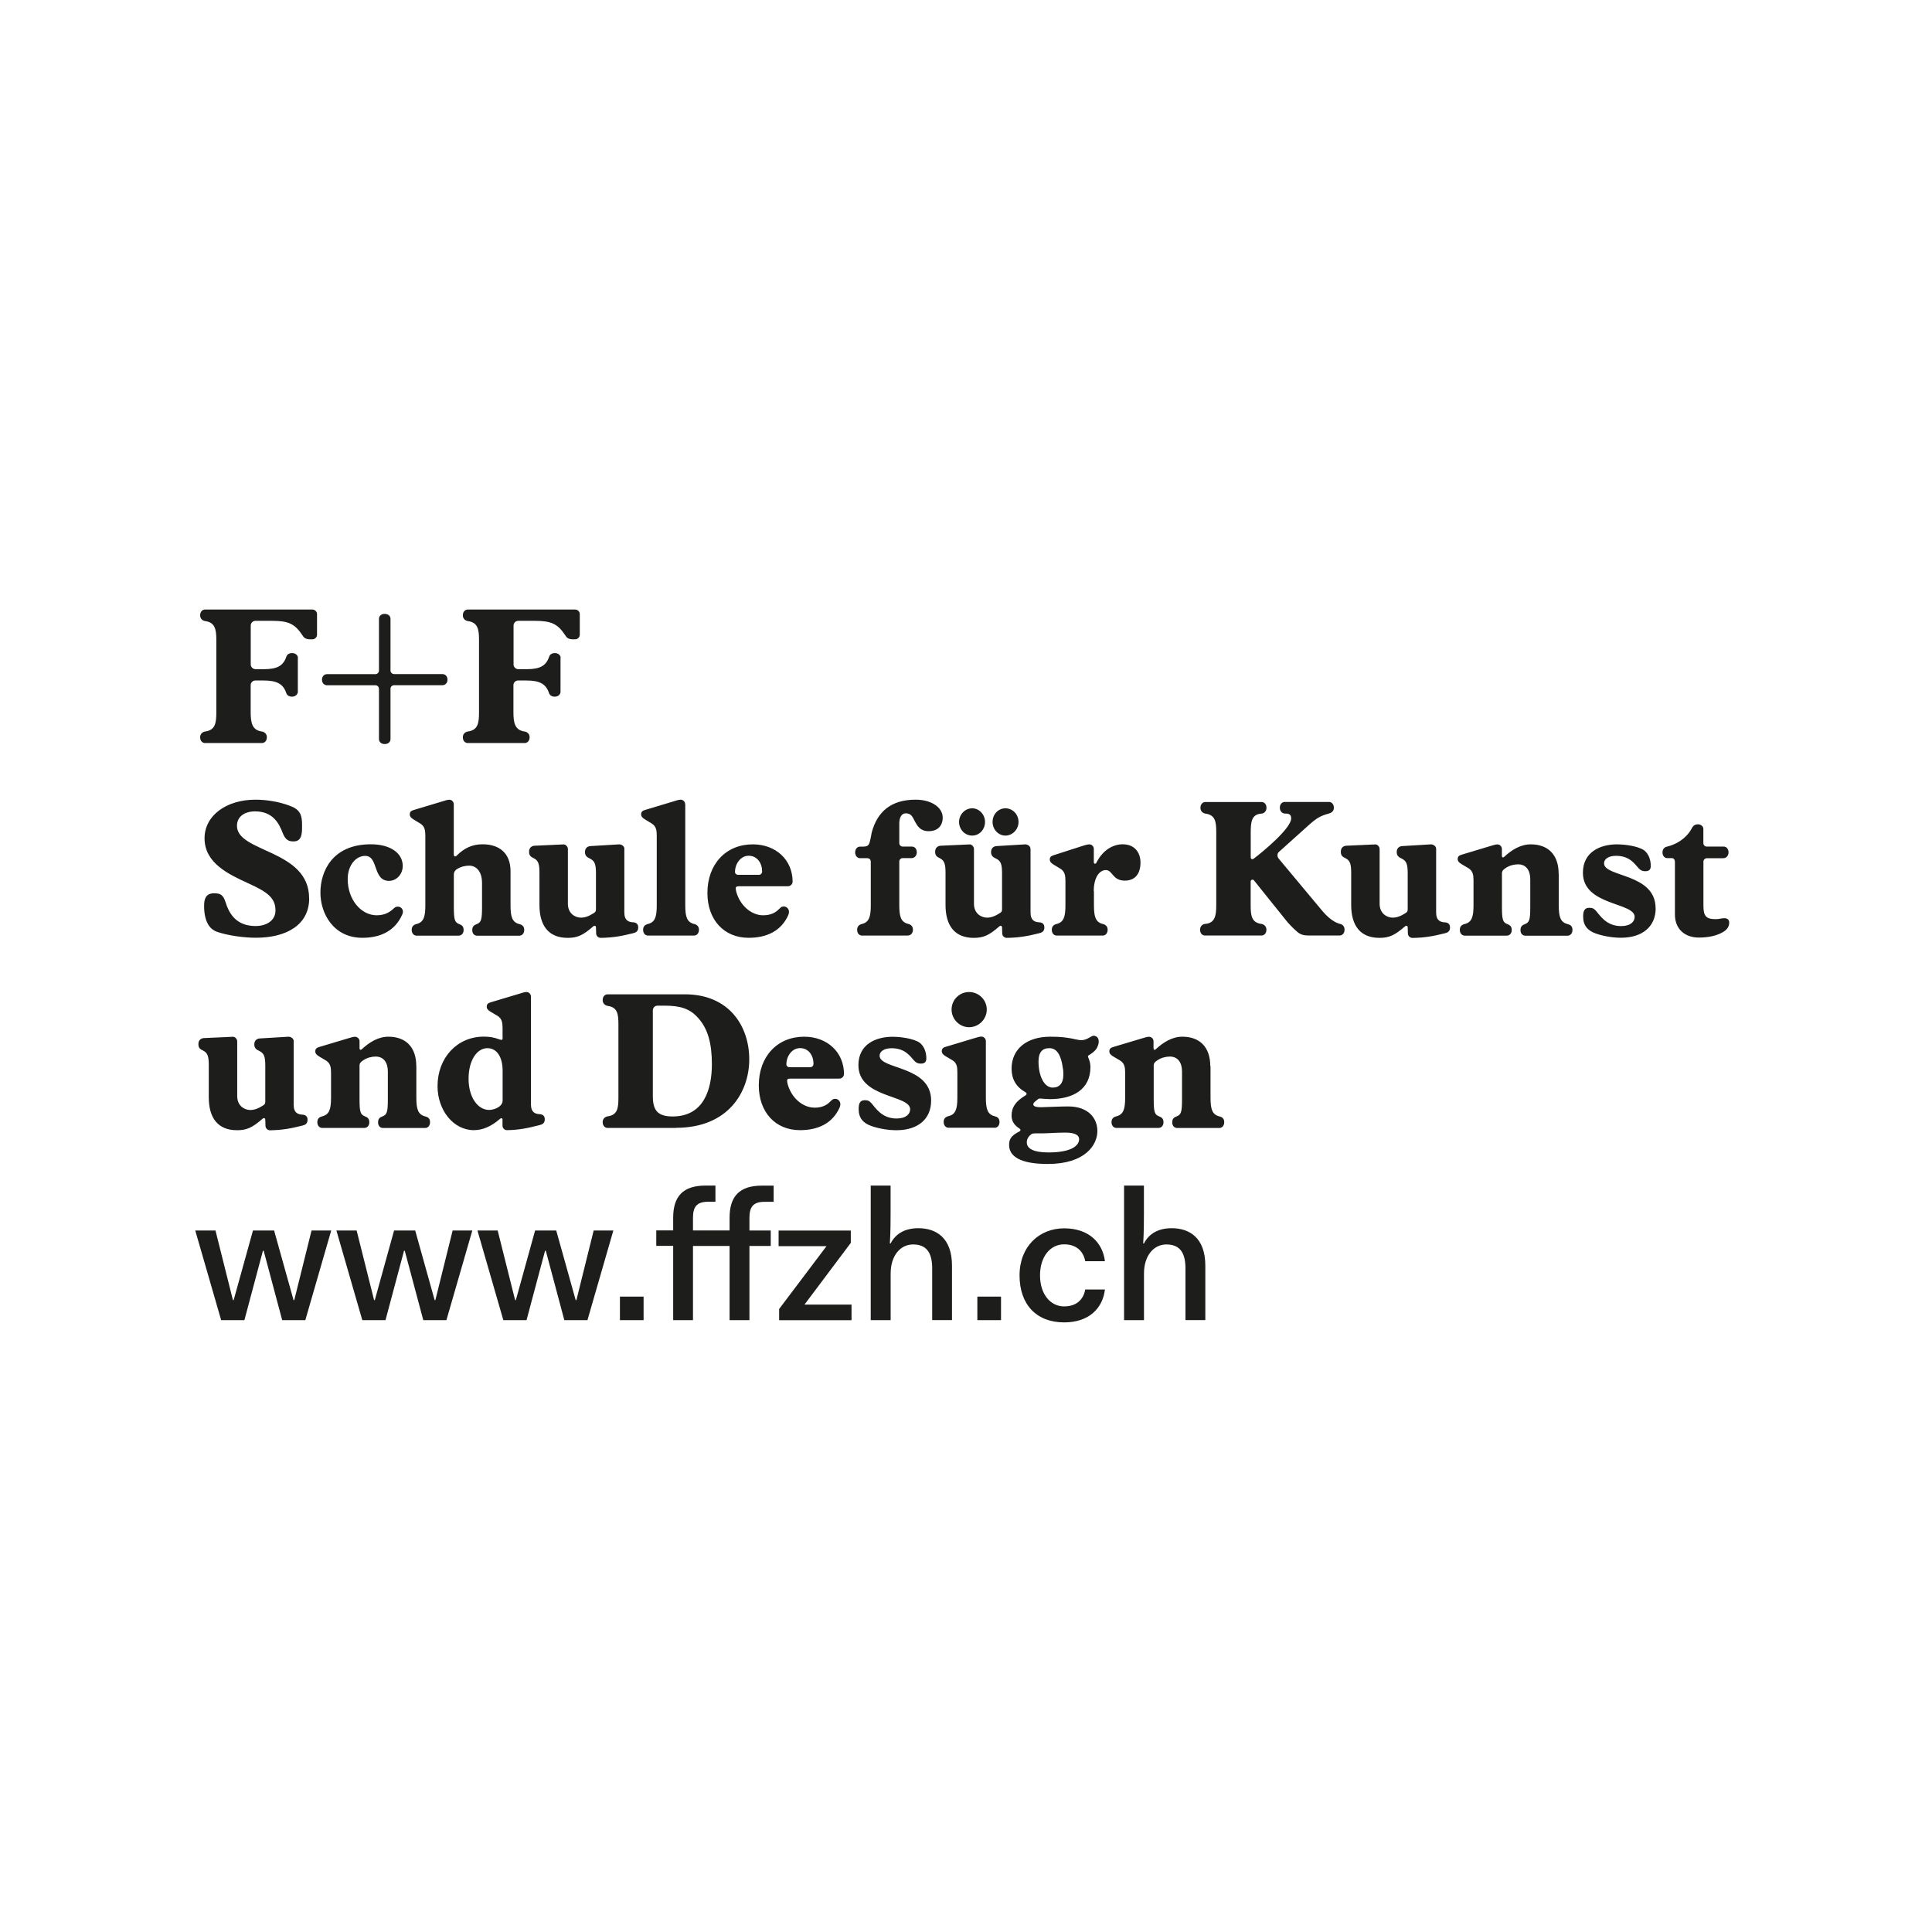 <?xml version="1.0" encoding="UTF-8"?><svg id="b" xmlns="http://www.w3.org/2000/svg" viewBox="0 0 320 320"><g id="c"><g id="d"><rect width="320" height="320" style="fill:none;"/><g id="e"><path d="M186.19,218.66h3.29v-7.73c0-2.92,1.58-4.81,3.71-4.81,1.92,0,3.16,1,3.16,3.95v8.58h3.29v-9.01c0-4.62-2.62-6.21-5.57-6.21-2.16,0-3.74.85-4.6,2.53h-.12c.12-1.95.12-3.99.12-4.99v-4.6h-3.29v22.27ZM168.87,211.24c0,4.87,2.83,7.79,7.39,7.79,4.14,0,6.39-2.37,6.75-5.45h-3.26c-.27,1.52-1.31,2.8-3.5,2.8-2.31,0-3.99-2.07-3.99-5.14s1.67-5.14,3.99-5.14c2.16,0,3.22,1.28,3.5,2.8h3.26c-.37-3.07-2.65-5.45-6.75-5.45s-7.39,2.98-7.39,7.79M165.8,218.66v-3.9h-3.92v3.9h3.92ZM144.23,218.66h3.29v-7.73c0-2.92,1.58-4.81,3.71-4.81,1.92,0,3.17,1,3.17,3.95v8.58h3.28v-9.01c0-4.62-2.62-6.21-5.57-6.21-2.16,0-3.74.85-4.6,2.53h-.12c.12-1.95.12-3.99.12-4.99v-4.6h-3.29v22.27ZM128.96,206.4h7.94l-7.85,10.41v1.86h11.99v-2.59h-7.79l7.67-10.22v-2.04h-11.96v2.58ZM111.5,218.66h3.28v-12.29h6.06v12.29h3.29v-12.29h3.53v-2.56h-3.53v-2.1c0-1.79.61-2.65,2.49-2.65h1.52v-2.68h-1.97c-3.68,0-5.33,1.77-5.33,5.32v2.1h-6.06v-2.1c0-1.79.61-2.65,2.5-2.65h1.22v-2.68h-1.65c-3.71,0-5.35,1.77-5.35,5.32v2.1h-2.8v2.56h2.8v12.29ZM106.6,218.66v-3.9h-3.92v3.9h3.92ZM83.38,218.66h3.83l3.07-11.5h.12l3.07,11.5h3.83l4.29-14.85h-3.26l-2.86,11.53h-.12l-3.22-11.53h-3.5l-3.19,11.53h-.12l-2.89-11.53h-3.35l4.29,14.85ZM60.02,218.66h3.83l3.07-11.5h.12l3.07,11.5h3.83l4.29-14.85h-3.26l-2.86,11.53h-.12l-3.22-11.53h-3.5l-3.19,11.53h-.12l-2.89-11.53h-3.35l4.29,14.85ZM36.65,218.66h3.83l3.07-11.5h.12l3.07,11.5h3.83l4.29-14.85h-3.26l-2.86,11.53h-.12l-3.22-11.53h-3.5l-3.2,11.53h-.12l-2.89-11.53h-3.35l4.29,14.85Z" style="fill:#1d1d1b;"/><path d="M200.46,176.58c0-3.22-1.82-4.87-4.62-4.87-1.69,0-3.15.92-4.4,2.07-.06.06-.13.1-.22.1s-.16-.1-.16-.29v-1.11c0-.41-.32-.76-.76-.76-.29,0-.77.16-1.08.25l-4.78,1.43c-.48.13-.7.32-.7.73,0,.35.19.57.61.83l1.18.7c.73.45.83,1.15.83,2.01v4.14c0,1.91-.29,2.8-1.46,3.09-.42.1-.8.35-.8.96,0,.64.42.96.8.96h7.01c.38,0,.8-.32.8-.93,0-.64-.32-.83-.73-.99-.76-.29-.89-.76-.89-2.87v-5.54c0-.51.38-.7.64-.89.61-.41,1.37-.6,2.04-.6,1.31,0,2.01.99,2.01,2.48v4.56c0,2.1-.13,2.58-.89,2.87-.42.16-.73.35-.73.99s.42.93.8.93h7.01c.38,0,.8-.32.8-.96s-.38-.86-.8-.96c-1.18-.29-1.47-1.18-1.47-3.09v-5.22ZM178.74,188.65c0,1.08-1.21,2.23-5.1,2.23-2.52,0-3.57-.67-3.57-1.66,0-.51.19-.92.76-1.37.19-.13.54-.13.7-.13h.54c.48,0,.99,0,1.5-.03,1.08-.06,2.26-.1,2.9-.1,1.66,0,2.26.48,2.26,1.05M176.09,177.18c.03.29.03.64.03.89,0,1.34-.64,2.07-1.75,2.07-1.44,0-2.36-1.94-2.36-4.33,0-1.53.64-2.2,1.78-2.2s1.95.86,2.29,3.57M181.92,172.98c.06-.22.06-.35.06-.54,0-.45-.29-.89-.86-.89-.16,0-.38.13-.6.26-.54.32-.95.48-1.47.48-.32,0-1.37-.25-1.59-.29-.96-.16-1.69-.29-3.51-.29-3.89,0-6.4,2.04-6.4,5.29,0,1.72.73,3.03,2.32,3.92.1.06.16.13.16.25s-.06.19-.16.25c-1.69,1.02-2.32,2.01-2.32,3.35,0,.86.38,1.56,1.28,2.13.09.06.19.13.19.25s-.06.19-.19.26c-1.44.73-1.69,1.34-1.69,2.23,0,1.82,1.72,3.15,6.4,3.15,6.24,0,8.22-3.19,8.22-5.45,0-2.1-1.46-4.08-4.84-4.08-1.15,0-3.28.1-4.46.13-.58,0-1.31-.06-1.31-.45,0-.29.1-.32.67-.8.19-.16.28-.19.48-.19.48.03,1.21.1,1.59.1,3.92,0,6.72-1.66,6.72-5.32,0-.32-.06-.8-.22-1.21-.06-.19-.19-.45-.19-.54s.06-.16.13-.19c1.08-.67,1.37-1.08,1.59-1.82M164.75,186.8c.38,0,.8-.32.8-.96s-.38-.86-.8-.96c-1.18-.29-1.46-1.18-1.46-3.09v-9.34c0-.41-.32-.76-.77-.76-.28,0-.76.16-1.08.25l-4.75,1.43c-.48.13-.7.32-.7.73,0,.35.19.57.61.83l1.18.7c.73.45.79,1.15.79,2.01v4.14c0,1.91-.29,2.8-1.47,3.09-.42.1-.8.35-.8.96,0,.64.42.96.8.96h7.65ZM163.44,167.21c0-1.59-1.31-2.9-2.93-2.9s-2.9,1.31-2.9,2.9,1.31,2.93,2.9,2.93,2.93-1.31,2.93-2.93M154.23,182.31c0-5.86-8.54-5.13-8.54-7.45,0-.7.73-1.24,1.98-1.24,2.26,0,3.09,1.34,3.73,2.04.29.32.6.51,1.05.51h.06c.64,0,.92-.26.92-.89,0-1.11-.45-2.36-1.56-2.83-1.34-.61-3.31-.73-4.02-.73-2.74,0-5.67,1.21-5.67,4.71,0,5.48,8.57,4.87,8.57,7.3,0,.76-.64,1.53-2.26,1.53-2.42,0-3.47-1.75-4.14-2.52-.35-.38-.57-.51-1.08-.51h-.06c-.86,0-.99.7-.99,1.47,0,1.5.77,2.33,2.1,2.8,1.37.48,2.93.7,4.17.7,3.54,0,5.73-1.85,5.73-4.87M134.74,176.19c0,.32-.22.57-.54.57h-3.44c-.29,0-.51-.19-.51-.48,0-1.34.92-2.68,2.26-2.68,1.44,0,2.23,1.24,2.23,2.58M134.9,183.46c-1.85,0-3.76-1.5-4.43-3.86-.06-.22-.1-.48-.1-.6,0-.26.13-.35.57-.35h8.09c.42,0,.76-.35.76-.76,0-3.6-2.77-6.18-6.59-6.18-4.46,0-7.52,3.28-7.52,8.06,0,4.43,2.74,7.42,6.82,7.42,3.12,0,5.42-1.21,6.56-3.73.03-.06.13-.35.13-.57,0-.45-.35-.89-.86-.89-.35,0-.48.13-.7.35-.48.48-1.18,1.12-2.74,1.12M117.91,176.26c0,4.08-1.28,8.66-6.5,8.66-2.49,0-3.28-1.02-3.28-3.37v-14.21c0-.41.32-.77.76-.77h1.18c2.52,0,4.08.45,5.42,1.88,1.78,1.85,2.42,4.43,2.42,7.81M111.99,186.8c8.63,0,12.11-5.93,12.11-11.34s-3.25-10.77-10.67-10.77h-12.81c-.38,0-.8.32-.8.96,0,.57.42.89.83.96,1.63.22,1.78,1.34,1.78,3.09v12.11c0,1.75-.16,2.87-1.78,3.09-.41.06-.83.38-.83.96,0,.64.42.96.8.96h11.37ZM83.25,177.34v4.94c0,1.02-1.37,1.56-2.23,1.56-1.91,0-3.41-2.13-3.41-5.16s1.37-5.07,3.12-5.07c1.59,0,2.52,1.5,2.52,3.73M83.25,171.83c0,.25,0,.41-.19.41-.06,0-.16-.03-.26-.06-1.05-.38-1.72-.48-2.68-.48-4.4,0-7.65,3.5-7.65,8.19,0,4.02,2.64,7.3,6.02,7.3,1.43,0,2.87-.61,4.3-1.85.06-.06.16-.13.22-.13.16,0,.22.1.22.22v.99c0,.48.35.77.76.77,2.01-.03,3.47-.35,5.35-.83.41-.1.89-.26.89-.96,0-.54-.29-.83-.86-.86-.67-.03-1.43-.26-1.43-1.63v-17.84c0-.41-.32-.76-.76-.76-.29,0-.76.16-1.08.26l-4.78,1.43c-.48.13-.7.32-.7.73,0,.35.19.57.61.83l1.18.7c.73.45.83,1.15.83,2.01v1.56ZM68.95,176.58c0-3.22-1.82-4.87-4.62-4.87-1.69,0-3.15.92-4.4,2.07-.06.06-.13.1-.22.1s-.16-.1-.16-.29v-1.11c0-.41-.32-.76-.77-.76-.28,0-.76.16-1.08.25l-4.78,1.43c-.48.13-.7.32-.7.73,0,.35.19.57.6.83l1.18.7c.73.45.83,1.15.83,2.01v4.14c0,1.91-.29,2.8-1.47,3.09-.41.1-.8.35-.8.96,0,.64.41.96.8.96h7.01c.38,0,.8-.32.8-.93,0-.64-.32-.83-.73-.99-.76-.29-.89-.76-.89-2.87v-5.54c0-.51.38-.7.64-.89.6-.41,1.37-.6,2.04-.6,1.31,0,2.01.99,2.01,2.48v4.56c0,2.1-.13,2.58-.89,2.87-.42.16-.73.35-.73.99s.42.93.8.93h7.01c.38,0,.8-.32.8-.96s-.38-.86-.8-.96c-1.18-.29-1.47-1.18-1.47-3.09v-5.22ZM48.65,172.47c0-.54-.57-.76-.83-.76l-4.81.29c-.41.03-.89.29-.89.99s.45.89.83,1.08c.76.38.99.89.99,2.42v5.99c0,.32-.13.48-.35.61-.83.54-1.5.76-2.13.76-.99,0-2.17-.7-2.17-2.29v-9.08c0-.38-.35-.76-.7-.76l-4.84.22c-.41.03-.89.29-.89.99s.35.86.73,1.05c.76.38.99.89.99,2.42v5.35c0,3.41,1.5,5.45,4.68,5.45,1.59,0,2.52-.41,4.24-1.91.06-.06.13-.1.22-.1.16,0,.22.13.22.29l.03.96c0,.45.35.77.76.77,2.01-.03,3.44-.29,5.32-.77.41-.1.89-.25.89-.96,0-.54-.29-.83-.86-.86-.67-.03-1.44-.25-1.44-1.62v-10.51Z" style="fill:#1d1d1b;"/><path d="M285.5,142.13c.38,0,.8-.35.8-.95s-.38-.96-.8-.96h-2.8c-.32,0-.57-.25-.57-.57v-2.36c0-.41-.38-.76-.92-.76-.64,0-.89.45-1.05.76-.45.86-1.66,2.33-4.01,2.93-.41.06-.79.38-.79.96,0,.64.41.95.79.95h.76c.32,0,.51.29.51.61v8.73c0,2.42,1.66,3.82,3.95,3.82,1.59,0,3-.29,4.08-.95.57-.35.96-.83.96-1.53,0-.45-.26-.73-.83-.73-.16,0-.35.03-.54.06-.29.06-.54.1-.89.1-1.66,0-2.01-.6-2.01-2.29v-7.23c0-.32.25-.57.57-.57h2.8ZM274.22,150.45c0-5.86-8.54-5.13-8.54-7.46,0-.7.73-1.24,1.98-1.24,2.26,0,3.09,1.34,3.73,2.04.29.32.6.51,1.05.51h.06c.64,0,.92-.26.92-.89,0-1.11-.45-2.36-1.56-2.83-1.34-.61-3.31-.73-4.01-.73-2.74,0-5.67,1.21-5.67,4.71,0,5.48,8.57,4.87,8.57,7.3,0,.76-.64,1.53-2.26,1.53-2.42,0-3.47-1.75-4.14-2.52-.35-.38-.57-.51-1.08-.51h-.06c-.86,0-.99.7-.99,1.46,0,1.5.77,2.33,2.1,2.8,1.37.48,2.93.7,4.17.7,3.54,0,5.74-1.85,5.74-4.87M258.16,144.72c0-3.22-1.82-4.87-4.62-4.87-1.69,0-3.16.92-4.4,2.07-.06.06-.13.1-.22.1s-.16-.1-.16-.29v-1.11c0-.41-.32-.76-.76-.76-.29,0-.76.16-1.08.25l-4.78,1.44c-.48.13-.7.32-.7.73,0,.35.19.57.61.83l1.18.7c.73.45.83,1.15.83,2.01v4.14c0,1.91-.29,2.8-1.47,3.09-.42.1-.8.35-.8.96,0,.64.42.96.8.96h7.01c.38,0,.79-.32.79-.92,0-.64-.32-.83-.73-.99-.76-.29-.89-.76-.89-2.87v-5.54c0-.51.38-.7.64-.89.6-.41,1.37-.6,2.04-.6,1.31,0,2.01.99,2.01,2.48v4.56c0,2.1-.13,2.58-.89,2.87-.42.16-.73.35-.73.99s.42.92.8.92h7.01c.38,0,.8-.32.8-.96s-.38-.86-.8-.96c-1.18-.29-1.47-1.18-1.47-3.09v-5.22ZM237.87,140.61c0-.54-.57-.76-.83-.76l-4.81.29c-.42.03-.89.29-.89.99s.45.89.83,1.08c.76.38.99.89.99,2.42v5.99c0,.32-.13.48-.35.61-.83.54-1.5.76-2.13.76-.99,0-2.17-.7-2.17-2.29v-9.08c0-.38-.35-.76-.7-.76l-4.84.22c-.41.03-.89.29-.89.99s.35.86.73,1.05c.76.38.99.89.99,2.42v5.35c0,3.41,1.5,5.45,4.68,5.45,1.59,0,2.52-.41,4.24-1.91.06-.06.13-.09.22-.09.16,0,.22.13.22.29l.03.96c0,.45.35.76.77.76,2.01-.03,3.44-.29,5.32-.76.41-.1.89-.25.89-.96,0-.54-.29-.83-.86-.86-.67-.03-1.44-.25-1.44-1.62v-10.51ZM201.45,149.94c0,1.75-.22,2.96-1.85,3.09-.42.03-.83.38-.83.96,0,.64.41.96.79.96h9.4c.38,0,.8-.32.8-.96,0-.57-.41-.89-.83-.96-1.62-.22-1.78-1.34-1.78-3.09v-3.95c0-.19.16-.29.29-.29s.19.03.29.16l5.32,6.63c.25.32,1.05,1.21,1.78,1.82.54.48,1.08.64,1.91.64h5.16c.38,0,.8-.32.8-.96,0-.57-.32-.86-.73-.96-.48-.1-1.59-.54-2.93-2.13l-7.26-8.7c-.13-.16-.19-.35-.19-.54,0-.22.06-.38.22-.54l4.72-4.24c1.62-1.47,2.2-1.75,3.57-2.13.41-.13.83-.35.83-.96,0-.64-.41-.96-.8-.96h-7.36c-.38,0-.79.32-.79.96,0,.57.41.96.83.96.51,0,1.05.03,1.05.8,0,1.66-4.71,5.54-6.15,6.63-.13.1-.19.13-.29.13-.16,0-.26-.13-.26-.35v-4.11c0-1.75.16-2.99,1.78-3.09.42-.03.83-.38.83-.96,0-.64-.41-.96-.8-.96h-9.34c-.38,0-.8.32-.8.96,0,.57.41.89.83.96,1.63.22,1.79,1.34,1.79,3.09v12.11ZM181.16,147.61c0-2.2.89-3.5,2.01-3.5s1.08,1.75,3.12,1.75c1.78,0,2.61-1.21,2.61-2.99s-1.08-3.03-2.93-3.03c-1.56,0-3.28.89-4.36,3.03-.06.13-.13.19-.25.19s-.19-.13-.19-.25v-2.2c0-.41-.32-.76-.76-.76-.29,0-.77.16-1.08.25l-4.75,1.53c-.51.16-.7.32-.7.73,0,.35.19.57.61.83l1.15.7c.73.45.83,1.15.83,2.01v4.05c0,1.91-.29,2.8-1.46,3.09-.42.1-.8.35-.8.96,0,.64.42.96.8.96h7.65c.38,0,.8-.32.8-.96,0-.6-.38-.86-.8-.96-1.18-.29-1.47-1.18-1.47-3.09v-2.33ZM163.15,136.14c0-1.24-.96-2.26-2.13-2.26s-2.17,1.02-2.17,2.26.96,2.26,2.17,2.26,2.13-1.02,2.13-2.26M168.7,136.14c0-1.24-.96-2.26-2.17-2.26s-2.13,1.02-2.13,2.26.96,2.26,2.13,2.26,2.17-1.02,2.17-2.26M170.68,140.61c0-.54-.57-.76-.83-.76l-4.81.29c-.41.03-.89.29-.89.99s.44.89.83,1.08c.77.38.99.89.99,2.42v5.99c0,.32-.13.48-.35.61-.83.54-1.5.76-2.13.76-.99,0-2.17-.7-2.17-2.29v-9.08c0-.38-.35-.76-.7-.76l-4.84.22c-.41.03-.89.29-.89.99s.35.86.73,1.05c.76.38.99.89.99,2.42v5.35c0,3.41,1.5,5.45,4.68,5.45,1.59,0,2.52-.41,4.24-1.91.06-.06.13-.09.22-.09.16,0,.22.13.22.28l.03.96c0,.45.35.76.77.76,2.01-.03,3.44-.29,5.32-.76.41-.1.89-.25.89-.96,0-.54-.29-.83-.86-.86-.67-.03-1.43-.25-1.43-1.62v-10.51ZM150.41,154.94c.38,0,.8-.32.8-.96,0-.6-.38-.86-.8-.96-1.18-.29-1.46-1.18-1.46-3.09v-7.23c0-.32.25-.57.57-.57h1.5c.38,0,.83-.35.83-.95,0-.64-.38-.96-.83-.96h-1.5c-.32,0-.57-.25-.57-.57v-3.25c0-1.05.41-1.69,1.08-1.69.99,0,1.18.77,1.5,1.34.42.76.89,1.62,2.29,1.62s2.32-.8,2.32-2.26c0-1.62-1.78-2.96-4.49-2.96-4.05,0-6.34,1.98-7.26,5.42-.1.42-.26,1.66-.51,2.01-.22.35-.7.35-1.12.35h-.32c-.41,0-.8.35-.8.96s.42.95.8.95h1.15c.41,0,.64.19.64.67v7.14c0,1.91-.29,2.8-1.47,3.09-.41.1-.79.35-.79.96,0,.64.41.96.79.96h7.65ZM126.23,144.33c0,.32-.22.57-.54.57h-3.44c-.29,0-.51-.19-.51-.48,0-1.34.92-2.68,2.26-2.68,1.43,0,2.23,1.24,2.23,2.58M126.39,151.6c-1.85,0-3.76-1.5-4.43-3.85-.06-.22-.1-.48-.1-.61,0-.25.13-.35.57-.35h8.09c.41,0,.76-.35.76-.76,0-3.6-2.77-6.18-6.59-6.18-4.46,0-7.52,3.28-7.52,8.06,0,4.43,2.74,7.42,6.82,7.42,3.12,0,5.42-1.21,6.56-3.73.03-.06.13-.35.13-.57,0-.45-.35-.89-.86-.89-.35,0-.48.13-.7.35-.48.48-1.18,1.11-2.74,1.11M113.48,133.21c0-.42-.32-.76-.76-.76-.29,0-.77.16-1.08.26l-4.75,1.43c-.48.13-.7.32-.7.73,0,.35.19.57.61.83l1.15.7c.73.45.83,1.15.83,2.01v11.54c0,1.91-.29,2.8-1.46,3.09-.42.1-.8.35-.8.96,0,.64.42.96.8.96h7.65c.38,0,.8-.32.8-.96,0-.6-.38-.86-.8-.96-1.18-.29-1.47-1.18-1.47-3.09v-16.73ZM103.42,140.61c0-.54-.57-.76-.83-.76l-4.81.29c-.42.03-.89.29-.89.99s.45.89.83,1.08c.76.38.99.89.99,2.42v5.99c0,.32-.13.48-.35.61-.83.54-1.5.76-2.13.76-.99,0-2.17-.7-2.17-2.29v-9.08c0-.38-.35-.76-.7-.76l-4.84.22c-.42.03-.89.29-.89.99s.35.86.73,1.05c.77.38.99.89.99,2.42v5.35c0,3.41,1.5,5.45,4.68,5.45,1.59,0,2.52-.41,4.24-1.91.06-.06.13-.09.22-.09.16,0,.22.13.22.28l.03.96c0,.45.35.76.76.76,2.01-.03,3.44-.29,5.32-.76.41-.1.89-.25.89-.96,0-.54-.29-.83-.86-.86-.67-.03-1.44-.25-1.44-1.62v-10.51ZM84.56,144.3c0-3.06-1.94-4.46-4.62-4.46-1.65,0-2.99.57-4.3,1.88-.06.06-.13.13-.26.13s-.22-.13-.22-.35v-8.28c0-.42-.32-.76-.76-.76-.29,0-.76.16-1.08.26l-4.75,1.43c-.48.13-.7.32-.7.73,0,.35.19.57.6.83l1.15.7c.73.45.83,1.15.83,2.01v11.54c0,1.91-.29,2.8-1.47,3.09-.41.1-.79.35-.79.96,0,.64.41.96.79.96h7.01c.38,0,.8-.32.8-.92,0-.64-.32-.83-.73-.99-.76-.29-.89-.76-.89-2.87v-5.32c0-.51.29-.8.57-.95.67-.42,1.43-.54,1.97-.54,1.05,0,2.13.79,2.13,2.9v3.92c0,2.1-.13,2.58-.89,2.87-.41.16-.73.35-.73.99s.41.92.8.92h7.01c.38,0,.8-.32.8-.96,0-.6-.38-.86-.8-.96-1.18-.29-1.47-1.18-1.47-3.09v-5.64ZM66.71,143.47c0-2.26-2.17-3.63-5.29-3.63-6.37,0-8.35,4.49-8.35,8s2.2,7.49,6.95,7.49c3.12,0,5.42-1.24,6.56-3.76.03-.06.16-.35.16-.54,0-.45-.32-.86-.83-.86-.26,0-.45.06-.64.25-.48.45-1.31,1.18-2.87,1.18-2.61,0-4.81-2.61-4.81-5.99,0-2.29,1.34-3.85,2.9-3.85,2.23,0,1.21,4.14,3.95,4.14,1.24,0,2.26-1.12,2.26-2.42M51.2,148.79c0-8.12-11.95-7.55-11.95-12.01,0-1.47,1.18-2.39,3-2.39,2.99,0,3.98,2.04,4.56,3.54.45,1.21,1.05,1.43,1.72,1.43h.13c1.34,0,1.37-1.37,1.37-2.42v-.35c0-1.62-.35-2.52-2.01-3.12-1.82-.7-3.95-1.02-5.7-1.02-4.81,0-8.44,2.61-8.44,6.4,0,4.11,3.98,5.96,7.26,7.46,3.09,1.4,4.49,2.39,4.49,4.49,0,1.56-1.34,2.58-3.31,2.58-3.38,0-4.46-2.33-4.97-3.98-.38-1.15-.83-1.44-1.82-1.44h-.1c-1.43,0-1.62,1.08-1.62,2.04,0,.32,0,.6.03.86.19,2.17,1.09,3.15,2.17,3.5,1.72.58,4.33.96,6.37.96,5.13,0,8.83-2.17,8.83-6.53" style="fill:#1d1d1b;"/><path d="M62.77,122.44c0,.38.32.8.95.8s.96-.42.96-.8v-8.38c0-.32.29-.57.61-.57h8c.38,0,.83-.29.83-.92s-.45-.92-.83-.92h-8c-.32,0-.61-.26-.61-.57v-8.6c0-.38-.32-.8-.96-.8s-.95.41-.95.8v8.57c0,.32-.26.61-.58.61h-8.03c-.38,0-.83.29-.83.92s.45.92.83.92h8.03c.32,0,.58.28.58.6v8.35ZM49.35,108.97c0-.38-.35-.8-.96-.8-.51,0-.83.22-.96.6-.51,1.5-1.5,2.07-3.76,2.07h-1.34c-.42,0-.8-.35-.8-.77v-6.47c0-.41.35-.77.76-.77h2.77c2.65,0,3.76.45,5.03,2.39.22.38.51.67,1.28.67h.38c.41,0,.76-.35.76-.76v-3.41c0-.42-.35-.76-.76-.76h-17.81c-.38,0-.79.32-.79.96,0,.57.41.89.83.95,1.62.22,1.85,1.34,1.85,3.09v12.11c0,1.75-.22,2.87-1.85,3.09-.42.06-.83.38-.83.95,0,.64.41.96.79.96h9.46c.38,0,.8-.32.8-.96,0-.57-.41-.89-.83-.95-1.62-.22-1.85-1.47-1.85-3.22v-4.46c0-.42.35-.77.76-.77h1.34c2.26,0,3.28.57,3.79,2.07.13.38.45.61.96.61.6,0,.96-.42.96-.8v-5.64ZM92.87,108.97c0-.38-.35-.8-.95-.8-.51,0-.83.22-.96.6-.51,1.5-1.5,2.07-3.76,2.07h-1.34c-.42,0-.8-.35-.8-.77v-6.47c0-.41.35-.77.76-.77h2.77c2.64,0,3.76.45,5.03,2.39.22.38.51.67,1.27.67h.38c.41,0,.76-.35.76-.76v-3.41c0-.42-.35-.76-.76-.76h-17.81c-.38,0-.8.32-.8.96,0,.57.42.89.83.95,1.63.22,1.85,1.34,1.85,3.09v12.11c0,1.75-.22,2.87-1.85,3.09-.41.06-.83.38-.83.95,0,.64.42.96.8.96h9.46c.38,0,.8-.32.8-.96,0-.57-.41-.89-.83-.95-1.63-.22-1.85-1.47-1.85-3.22v-4.46c0-.42.35-.77.76-.77h1.34c2.26,0,3.28.57,3.79,2.07.13.38.45.61.96.61.61,0,.95-.42.95-.8v-5.64Z" style="fill:#1d1d1b;"/></g></g></g></svg>
